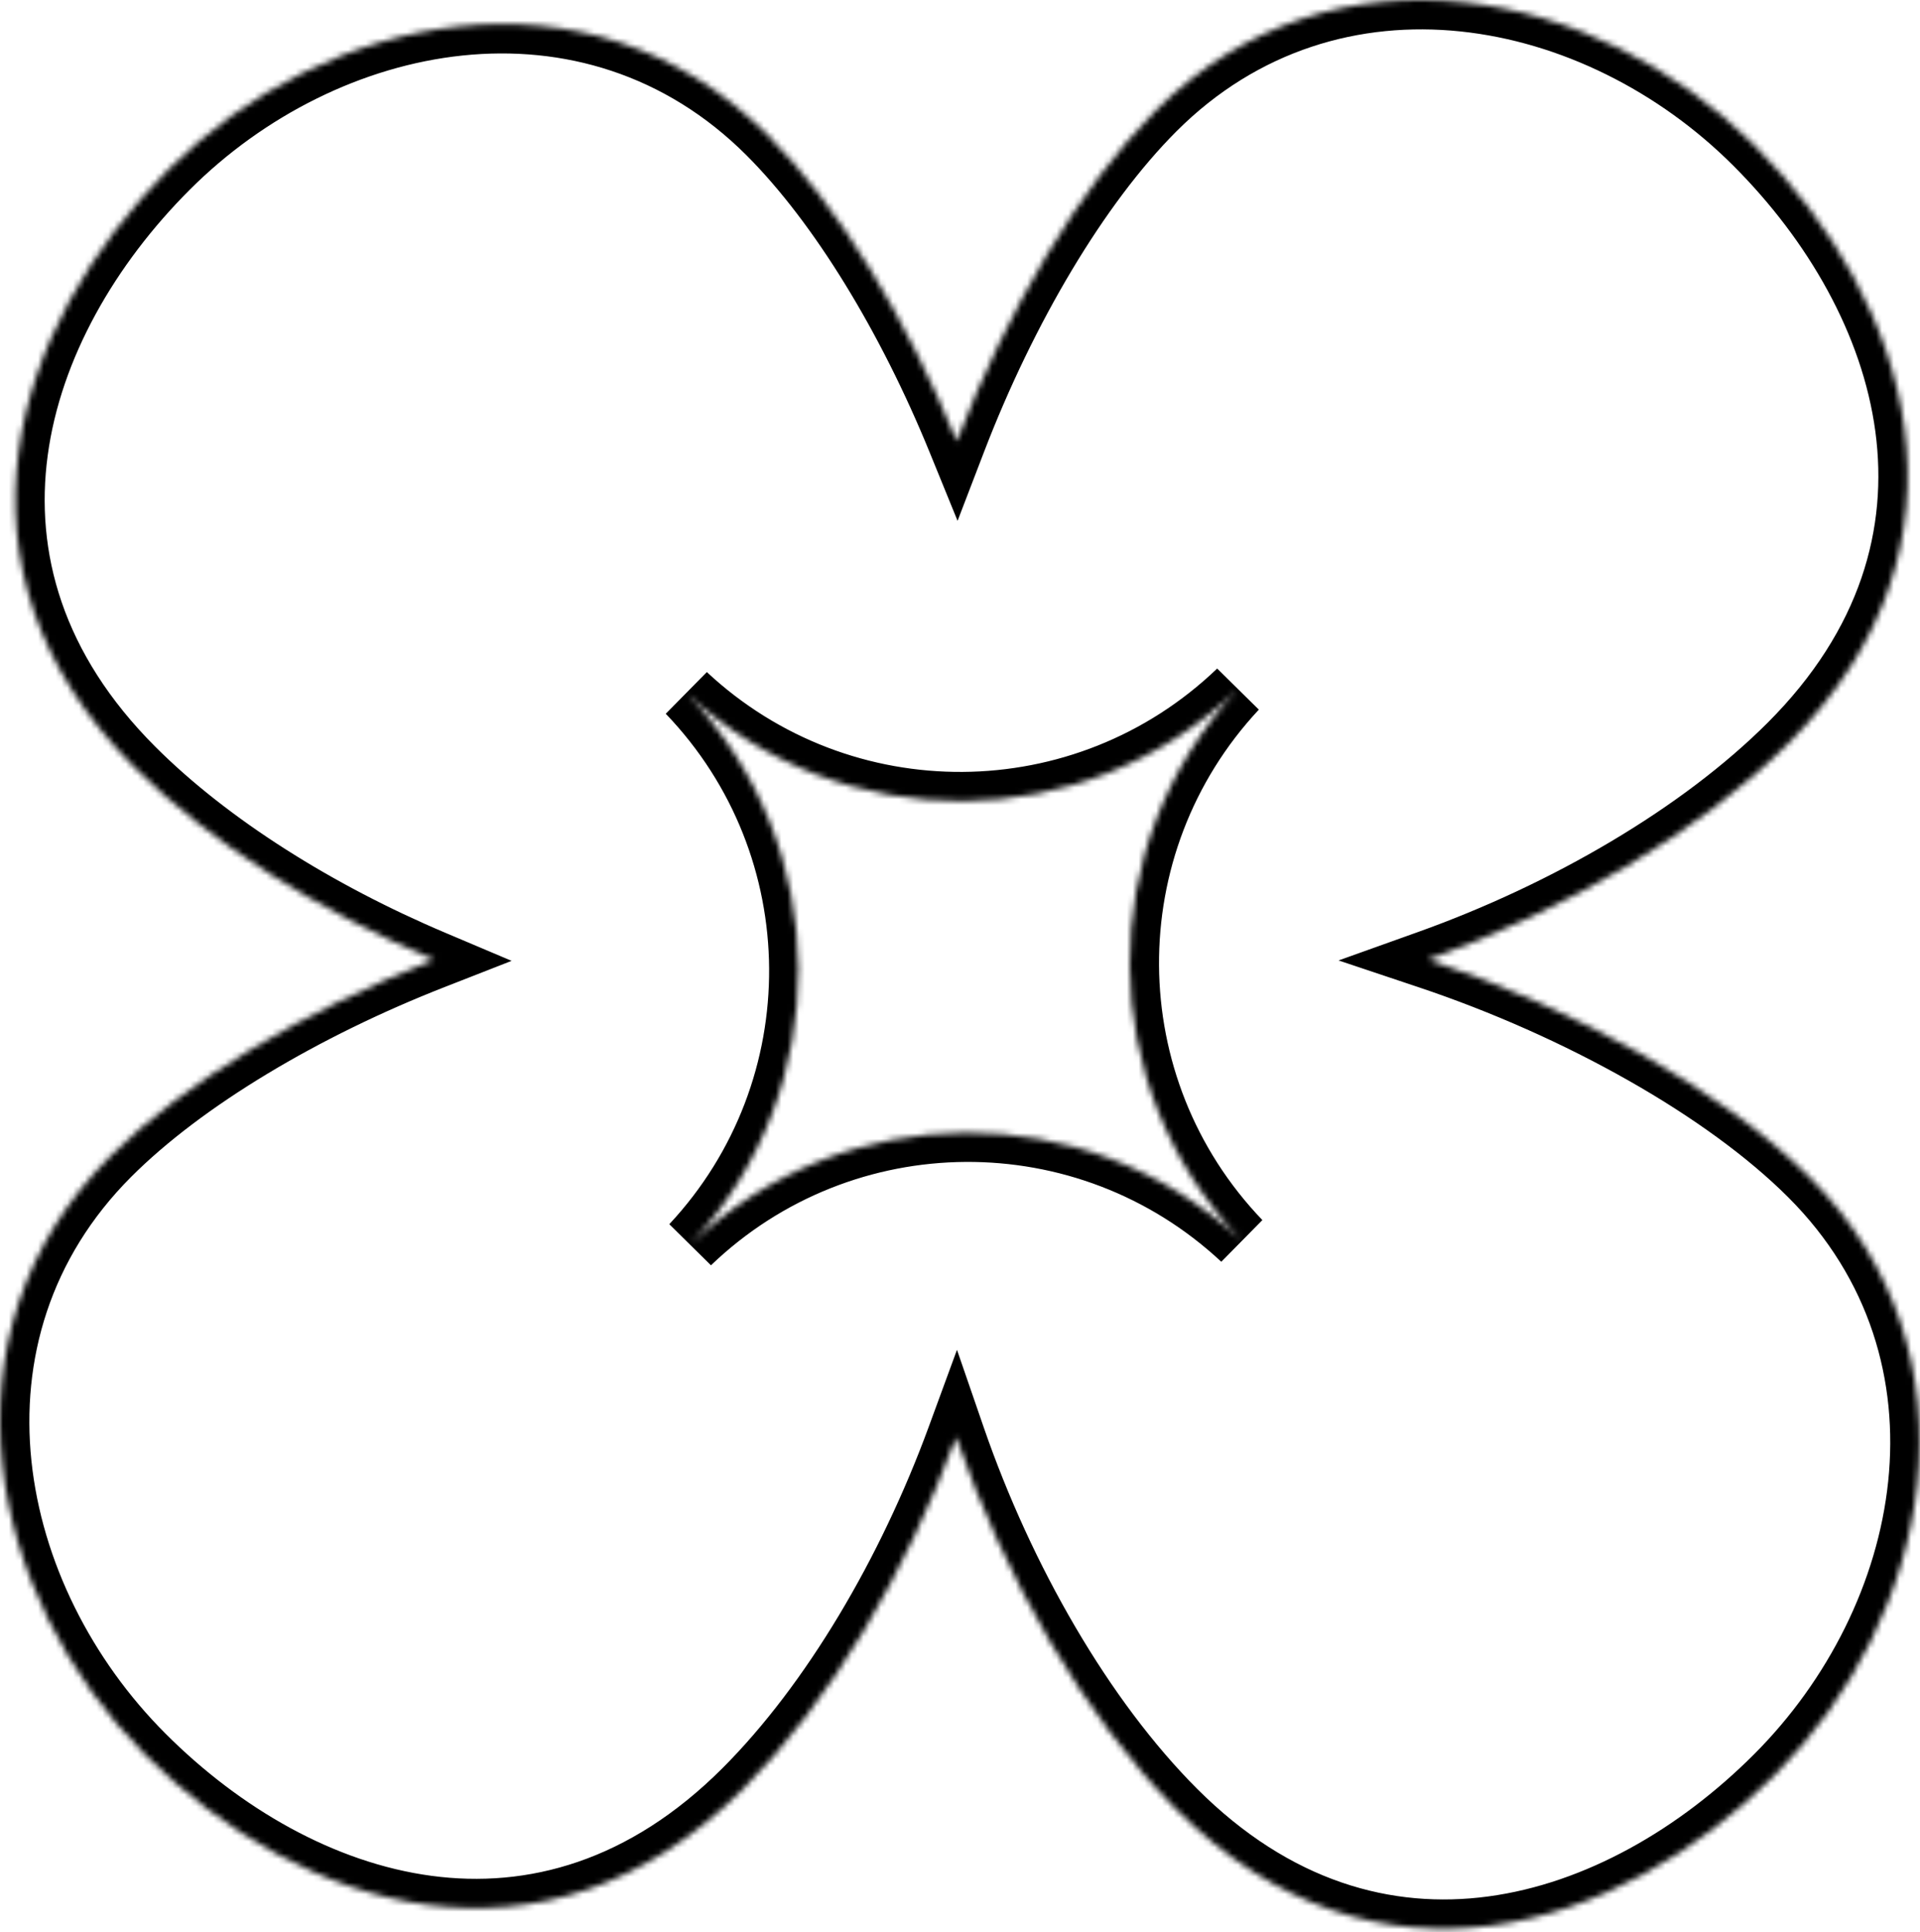 <?xml version="1.0" encoding="UTF-8"?> <svg xmlns="http://www.w3.org/2000/svg" width="328" height="330" viewBox="0 0 328 330" fill="none"> <mask id="path-1-inside-1_39_69" fill="white"> <path fill-rule="evenodd" clip-rule="evenodd" d="M131.074 23C143.242 35.168 154.943 54.514 163.446 75.368C172.048 52.966 184.481 31.853 197.446 18.888C227.988 -11.655 273.046 -1.838 299.646 24.762C326.246 51.362 339.587 92.896 305.52 126.962C290.293 142.189 267.395 155.494 243.958 163.878C269.458 172.414 294.429 186.355 309.044 200.97C339.587 231.513 329.77 276.57 303.17 303.17C276.57 329.77 235.037 343.111 200.97 309.044C185.303 293.377 171.67 269.587 163.339 245.445C154.93 268.361 141.867 290.616 126.962 305.52C92.896 339.587 51.362 326.246 24.762 299.646C-1.838 273.046 -11.654 227.988 18.888 197.446C31.616 184.718 52.196 172.503 74.14 163.922C54.468 155.596 35.956 144.031 23 131.074C-11.067 97.007 2.273 55.473 28.873 28.873C55.473 2.273 100.531 -7.543 131.074 23ZM211.396 117.787C185.188 142.935 143.897 143.221 117.342 118.441C142.489 144.649 142.776 185.939 117.995 212.494C144.204 187.347 185.494 187.06 212.049 211.841C186.902 185.633 186.615 144.342 211.396 117.787Z"></path> </mask> <path d="M163.446 75.368L158.816 77.256L163.586 88.954L168.114 77.16L163.446 75.368ZM131.074 23L134.61 19.464L134.61 19.464L131.074 23ZM197.446 18.888L193.91 15.353L193.91 15.353L197.446 18.888ZM299.646 24.762L296.111 28.297L296.111 28.297L299.646 24.762ZM305.52 126.962L301.984 123.427L301.984 123.427L305.52 126.962ZM243.958 163.878L242.274 159.17L228.674 164.035L242.37 168.619L243.958 163.878ZM309.044 200.97L305.509 204.505L305.509 204.505L309.044 200.97ZM303.17 303.17L306.706 306.706L306.706 306.706L303.17 303.17ZM200.97 309.044L197.434 312.58L197.434 312.58L200.97 309.044ZM163.339 245.445L168.065 243.814L163.484 230.537L158.645 243.723L163.339 245.445ZM126.962 305.52L130.498 309.055L130.498 309.055L126.962 305.52ZM24.762 299.646L21.226 303.182L21.226 303.182L24.762 299.646ZM18.888 197.446L15.353 193.91L15.353 193.91L18.888 197.446ZM74.14 163.922L75.961 168.579L87.402 164.105L76.089 159.317L74.14 163.922ZM23 131.074L19.464 134.61L19.464 134.61L23 131.074ZM28.873 28.873L25.338 25.338L25.338 25.338L28.873 28.873ZM117.342 118.441L120.753 114.785L113.734 121.902L117.342 118.441ZM211.396 117.787L215.052 121.199L207.934 114.179L211.396 117.787ZM117.995 212.494L114.34 209.083L121.457 216.102L117.995 212.494ZM212.049 211.841L208.638 215.497L215.657 208.379L212.049 211.841ZM168.076 73.481C159.42 52.251 147.403 32.258 134.61 19.464L127.538 26.535C139.081 38.078 150.466 56.778 158.816 77.256L168.076 73.481ZM193.91 15.353C180.289 28.974 167.533 50.773 158.778 73.576L168.114 77.16C176.562 55.158 188.674 34.731 200.981 22.424L193.91 15.353ZM303.182 21.226C275.373 -6.582 227.074 -17.811 193.91 15.353L200.981 22.424C228.902 -5.498 270.72 2.906 296.111 28.297L303.182 21.226ZM309.055 130.498C327.167 112.387 332.902 91.943 330.289 72.4C327.706 53.079 317.043 35.088 303.182 21.226L296.111 28.297C308.849 41.036 318.156 57.112 320.377 73.725C322.568 90.114 317.94 107.472 301.984 123.427L309.055 130.498ZM245.642 168.586C269.584 160.021 293.179 146.374 309.055 130.498L301.984 123.427C287.408 138.004 265.206 150.967 242.274 159.17L245.642 168.586ZM312.58 197.434C297.245 182.1 271.508 167.827 245.545 159.136L242.37 168.619C267.408 177.001 291.612 190.609 305.509 204.505L312.58 197.434ZM306.706 306.706C334.515 278.897 345.744 230.598 312.58 197.434L305.509 204.505C333.43 232.427 325.026 274.244 299.635 299.635L306.706 306.706ZM197.434 312.58C215.546 330.691 235.989 336.426 255.533 333.813C274.853 331.23 292.844 320.568 306.706 306.706L299.635 299.635C286.897 312.373 270.821 321.681 254.208 323.901C237.818 326.092 220.461 321.464 204.505 305.509L197.434 312.58ZM158.612 247.076C167.124 271.74 181.102 296.247 197.434 312.58L204.505 305.509C189.503 290.506 176.216 267.433 168.065 243.814L158.612 247.076ZM130.498 309.055C146.041 293.513 159.443 270.576 168.033 247.168L158.645 243.723C150.416 266.146 137.692 287.719 123.427 301.984L130.498 309.055ZM21.226 303.182C35.088 317.043 53.079 327.706 72.4 330.289C91.943 332.902 112.387 327.167 130.498 309.055L123.427 301.984C107.472 317.94 90.114 322.568 73.725 320.377C57.112 318.156 41.036 308.849 28.297 296.111L21.226 303.182ZM15.353 193.91C-17.811 227.074 -6.582 275.373 21.226 303.182L28.297 296.111C2.906 270.72 -5.497 228.903 22.424 200.981L15.353 193.91ZM72.32 159.265C49.983 167.999 28.728 180.535 15.353 193.91L22.424 200.981C34.503 188.902 54.409 177.006 75.961 168.579L72.32 159.265ZM19.464 134.61C32.99 148.135 52.095 160.021 72.192 168.527L76.089 159.317C56.842 151.171 38.923 139.927 26.535 127.538L19.464 134.61ZM25.338 25.338C11.476 39.2 0.813 57.19 -1.769 76.511C-4.382 96.055 1.353 116.498 19.464 134.61L26.535 127.538C10.58 111.583 5.952 94.226 8.142 77.836C10.363 61.223 19.671 45.147 32.409 32.409L25.338 25.338ZM134.61 19.464C101.445 -13.7 53.147 -2.471 25.338 25.338L32.409 32.409C57.8 7.018 99.617 -1.386 127.538 26.535L134.61 19.464ZM113.931 122.096C142.427 148.688 186.734 148.38 214.858 121.395L207.934 114.179C183.641 137.489 145.368 137.755 120.753 114.785L113.931 122.096ZM121.651 215.906C148.243 187.41 147.935 143.102 120.95 114.979L113.734 121.902C137.044 146.195 137.31 184.468 114.34 209.083L121.651 215.906ZM215.461 208.186C186.965 181.594 142.657 181.902 114.534 208.887L121.457 216.102C145.75 192.793 184.023 192.527 208.638 215.497L215.461 208.186ZM207.74 114.376C181.149 142.872 181.457 187.179 208.441 215.303L215.657 208.379C192.347 184.086 192.082 145.813 215.052 121.199L207.74 114.376Z" fill="black" mask="url(#path-1-inside-1_39_69)"></path> </svg> 